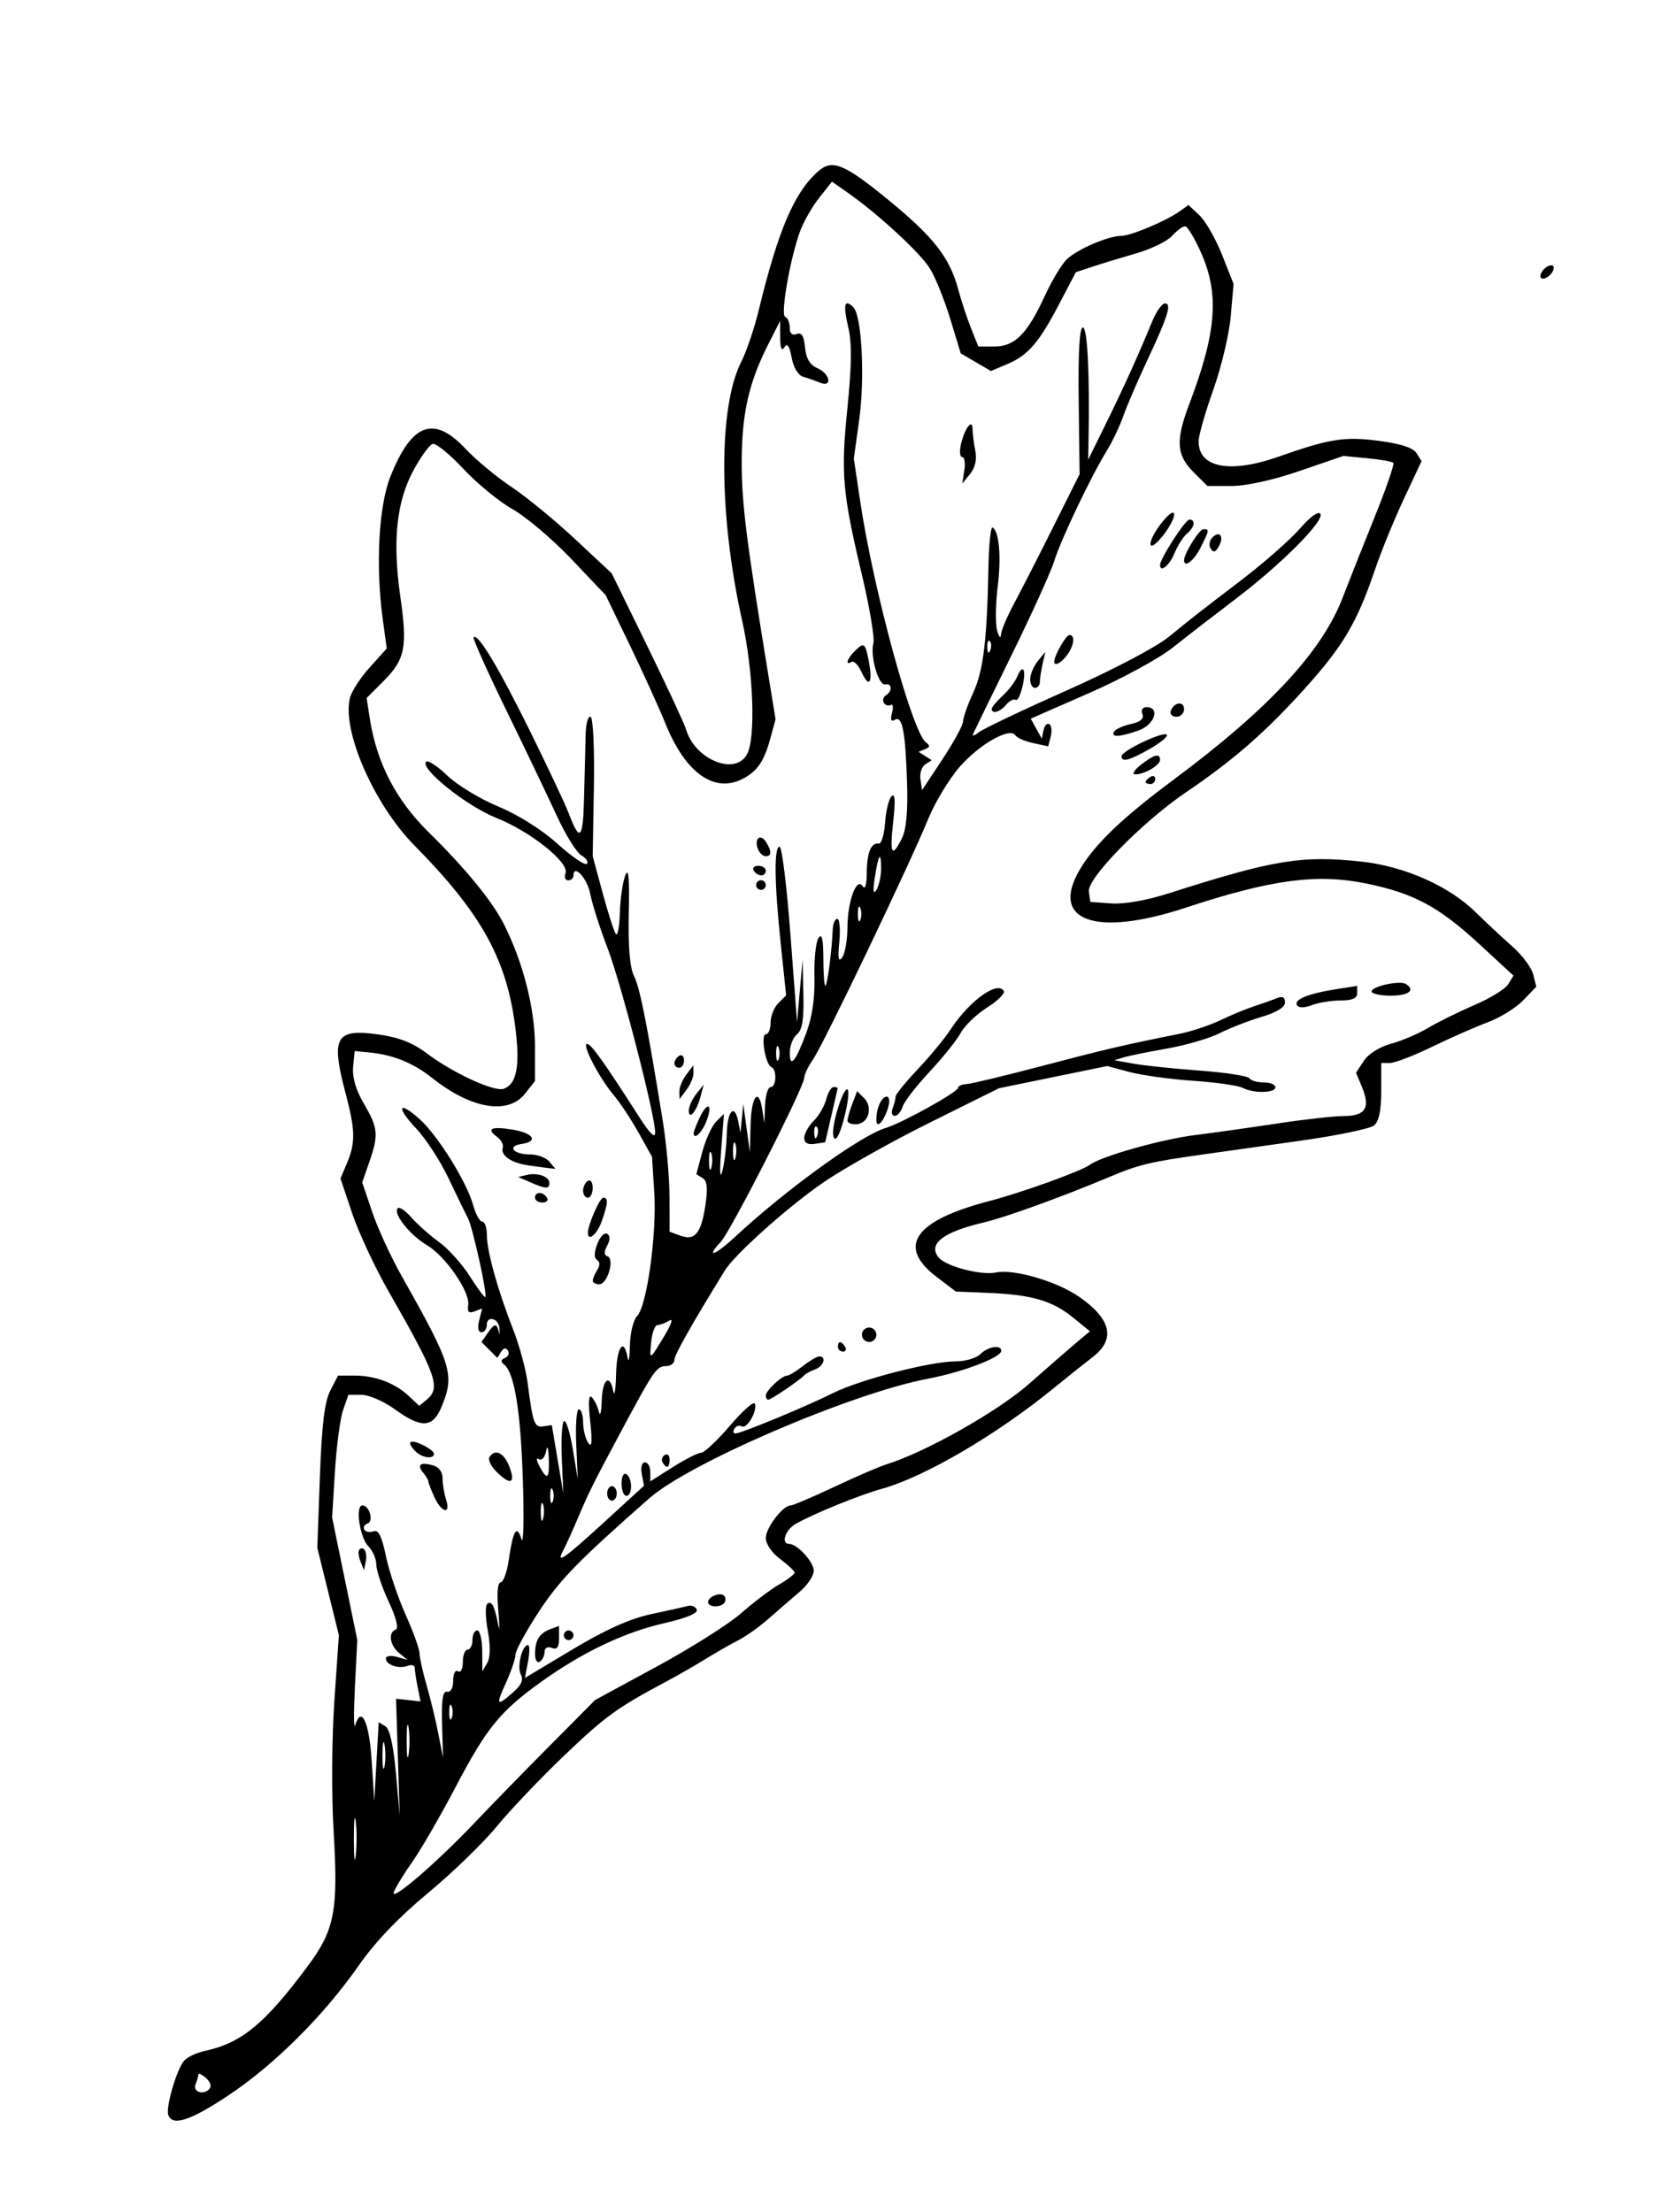 <?xml version="1.0" encoding="UTF-8" standalone="no"?>
<svg
   xmlns:dc="http://purl.org/dc/elements/1.1/"
   xmlns:cc="http://creativecommons.org/ns#"
   xmlns:rdf="http://www.w3.org/1999/02/22-rdf-syntax-ns#"
   xmlns:svg="http://www.w3.org/2000/svg"
   xmlns="http://www.w3.org/2000/svg"
   xmlns:sodipodi="http://sodipodi.sourceforge.net/DTD/sodipodi-0.dtd"
   xmlns:inkscape="http://www.inkscape.org/namespaces/inkscape"
   width="72.813mm"
   height="97.367mm"
   viewBox="0 0 72.813 97.367"
   version="1.1"
   id="svg2287"
   inkscape:version="1.0.1 (3bc2e813f5, 2020-09-07)"
   sodipodi:docname="Lutz - Oak Leaf - outlines.svg">
  <defs
     id="defs2281" />
  <sodipodi:namedview
     id="base"
     pagecolor="#ffffff"
     bordercolor="#666666"
     borderopacity="1.0"
     inkscape:pageopacity="0.0"
     inkscape:pageshadow="2"
     inkscape:zoom="1.979899"
     inkscape:cx="131.62508"
     inkscape:cy="169.44091"
     inkscape:document-units="mm"
     inkscape:current-layer="layer1"
     inkscape:document-rotation="0"
     showgrid="false"
     fit-margin-top="0"
     fit-margin-left="0"
     fit-margin-right="0"
     fit-margin-bottom="0"
     inkscape:window-width="1920"
     inkscape:window-height="1013"
     inkscape:window-x="-9"
     inkscape:window-y="-9"
     inkscape:window-maximized="1" />
  <g
     inkscape:label="Warstwa 1"
     inkscape:groupmode="layer"
     id="layer1"
     transform="translate(-71.008,-103.335)">
    <path
       style="fill:#000000;stroke-width:0.212"
       d="m 78.415,196.428 c -0.116,-0.332 0.363,-1.984 0.689,-2.377 0.134,-0.162 0.547,-0.359 0.917,-0.439 1.62,-0.35 2.639,-1.188 4.532,-3.73 1.185,-1.591 1.35,-2.446 1.143,-5.906 -0.097,-1.61 -0.083,-4.101 0.03,-5.753 l 0.2,-2.913 -0.475,-1.923 -0.475,-1.923 0.114,-3.127 c 0.084,-2.288 0.206,-3.305 0.457,-3.79 l 0.343,-0.663 h 0.722 c 0.909,0 1.779,0.325 2.383,0.892 l 0.47,0.44 0.324,-0.269 c 0.634,-0.526 0.446,-1.064 -1.674,-4.768 -0.6,-1.048 -1.321,-2.595 -1.604,-3.437 l -0.514,-1.532 0.291,-0.69 c 0.371,-0.88 0.361,-1.447 -0.056,-3.018 -0.669,-2.523 -0.465,-2.898 1.433,-2.634 0.89,0.124 1.506,0.363 2.117,0.823 1.178,0.887 3.002,1.724 3.412,1.566 0.547,-0.21 0.7,-0.954 0.521,-2.52 -0.357,-3.112 -1.467,-5.15 -4.459,-8.183 -1.784,-1.808 -3.205,-5.056 -2.843,-6.499 0.073,-0.29 0.467,-0.897 0.876,-1.35 l 0.744,-0.824 -0.177,-1.302 c -0.319,-2.347 -0.176,-4.984 0.341,-6.276 0.939,-2.346 1.905,-2.702 3.304,-1.215 0.466,0.496 1.378,1.253 2.026,1.683 0.648,0.43 1.905,1.461 2.794,2.291 l 1.616,1.509 1.57,3.21 c 0.863,1.766 1.63,3.415 1.704,3.665 0.394,1.33 2.169,2.049 2.684,1.087 0.389,-0.726 0.28,-3.658 -0.217,-5.881 -1.035,-4.624 -1.051,-9.406 -0.039,-11.39 0.228,-0.446 0.575,-1.471 0.771,-2.278 0.856,-3.518 1.558,-5.163 2.6,-6.095 0.635,-0.568 1.153,-0.356 3.158,1.29 1.946,1.598 2.647,2.498 3.019,3.879 0.138,0.514 0.395,1.293 0.571,1.732 l 0.319,0.797 h 0.71 c 0.894,0 1.442,-0.55 2.214,-2.223 0.322,-0.699 0.766,-1.433 0.986,-1.632 0.495,-0.448 1.818,-1.013 2.371,-1.013 0.434,0 1.994,-0.659 2.608,-1.101 l 0.361,-0.26 0.486,0.457 c 0.267,0.251 0.714,1.033 0.993,1.737 l 0.507,1.28 -0.126,1.431 c -0.069,0.787 -0.415,2.241 -0.768,3.23 -0.353,0.99 -0.643,2.007 -0.646,2.26 -0.011,1.167 1.371,1.438 3.508,0.687 2.267,-0.797 2.909,-0.898 4.425,-0.701 0.961,0.125 1.511,0.305 1.66,0.541 l 0.222,0.354 -0.777,1.657 c -0.427,0.911 -1.004,2.325 -1.281,3.141 -0.787,2.316 -1.395,3.342 -3.104,5.237 -1.71,1.896 -3.126,3.13 -5.219,4.549 -1.914,1.297 -4.347,3.785 -4.265,4.36 l 0.065,0.457 0.927,0.066 c 0.568,0.041 1.552,-0.133 2.54,-0.449 4.606,-1.472 5.835,-1.674 8.459,-1.393 1.893,0.203 3.858,1.071 5.031,2.224 0.46,0.452 1.189,1.132 1.62,1.511 0.431,0.379 0.845,0.933 0.919,1.231 l 0.136,0.541 -0.575,0.6 c -0.316,0.33 -1.018,0.765 -1.561,0.967 -0.543,0.202 -1.647,0.688 -2.455,1.08 -0.808,0.392 -1.641,0.713 -1.852,0.713 h -0.383 v 1.244 c 0,0.839 -0.102,1.329 -0.312,1.503 -0.172,0.143 -1.624,0.445 -3.228,0.671 -1.604,0.226 -3.535,0.499 -4.291,0.605 -2.371,0.333 -2.823,0.442 -4.128,0.99 -2.056,0.864 -4.593,1.784 -5.503,1.996 -1.826,0.425 -2.514,0.956 -2.017,1.556 0.321,0.387 1.868,0.791 2.509,0.656 0.794,-0.167 2.677,0.381 3.67,1.069 1.421,0.985 1.619,1.872 0.592,2.658 -0.354,0.271 -1.109,0.873 -1.679,1.339 -2.522,2.062 -5.682,3.917 -7.581,4.45 -1.018,0.286 -2.945,1.068 -3.803,1.545 -0.457,0.254 -0.669,0.884 -0.297,0.884 0.359,0 1.091,0.801 1.087,1.189 -0.002,0.219 -0.286,0.637 -0.63,0.928 -0.344,0.291 -0.953,0.818 -1.353,1.171 -0.4,0.353 -0.997,0.779 -1.328,0.948 -0.331,0.168 -0.982,0.541 -1.448,0.828 -0.466,0.287 -1.228,0.725 -1.693,0.973 -2.211,1.179 -2.702,1.534 -4.497,3.244 -1.057,1.007 -2.41,2.428 -3.007,3.156 -0.597,0.728 -1.962,2.049 -3.032,2.935 -1.273,1.053 -2.323,2.152 -3.034,3.173 -1.524,2.189 -3.7,4.363 -5.715,5.708 -1.696,1.133 -2.499,1.397 -2.68,0.882 z m 1.842,-1.193 c 0.064,-0.103 -0.026,-0.305 -0.199,-0.449 -0.173,-0.144 -0.315,-0.21 -0.315,-0.147 0,0.063 -0.058,0.265 -0.128,0.449 -0.138,0.359 0.432,0.489 0.643,0.147 z m 11.662,-11.687 c 0.695,-0.732 2.169,-2.243 3.275,-3.357 l 2.011,-2.026 2.724,-1.478 c 1.498,-0.813 3.165,-1.867 3.704,-2.341 0.539,-0.475 1.29,-1.043 1.668,-1.263 0.378,-0.22 0.688,-0.457 0.688,-0.526 0,-0.069 -0.286,-0.337 -0.635,-0.596 -0.364,-0.269 -0.635,-0.664 -0.635,-0.926 0,-0.452 0.754,-1.436 1.1,-1.436 0.099,0 0.963,-0.369 1.921,-0.819 0.958,-0.451 1.98,-0.892 2.271,-0.982 1.708,-0.524 4.914,-2.329 6.289,-3.542 0.826,-0.729 1.769,-1.549 2.095,-1.824 l 0.593,-0.499 -0.727,-0.593 c -0.913,-0.745 -1.822,-1.014 -3.696,-1.093 l -1.478,-0.062 -0.85,-0.647 c -1.767,-1.345 -0.979,-2.476 2.325,-3.337 1.42,-0.37 4.065,-1.324 4.423,-1.595 0.491,-0.371 3.135,-1.12 4.614,-1.306 0.85,-0.107 2.498,-0.339 3.663,-0.516 1.164,-0.177 2.477,-0.323 2.917,-0.325 0.944,-0.005 1.165,-0.363 0.786,-1.277 l -0.261,-0.63 0.342,-0.522 c 0.2,-0.305 0.696,-0.618 1.193,-0.751 0.468,-0.126 1.203,-0.439 1.633,-0.696 0.431,-0.257 1.351,-0.711 2.046,-1.01 0.695,-0.298 1.365,-0.712 1.489,-0.918 l 0.226,-0.376 -1.482,-1.369 c -1.8,-1.663 -2.895,-2.252 -4.979,-2.682 -2.189,-0.451 -4.193,-0.184 -7.973,1.063 -3.973,1.31 -5.993,0.58 -4.655,-1.681 0.668,-1.128 1.858,-2.266 4.167,-3.985 4.155,-3.092 6.497,-5.616 7.401,-7.976 0.257,-0.67 0.887,-2.259 1.401,-3.53 0.514,-1.271 0.888,-2.356 0.833,-2.412 -0.056,-0.056 -0.573,-0.146 -1.151,-0.202 l -1.05,-0.101 -1.923,0.661 c -1.161,0.399 -2.347,0.661 -2.993,0.661 h -1.07 l -0.619,-0.619 c -0.746,-0.746 -0.784,-1.385 -0.178,-2.983 1.2,-3.161 1.331,-4.831 0.523,-6.658 -0.285,-0.644 -0.603,-1.17 -0.708,-1.17 -0.105,0 -0.363,0.19 -0.573,0.423 -0.21,0.232 -0.916,0.577 -1.567,0.765 -0.652,0.188 -1.518,0.452 -1.926,0.587 l -0.741,0.245 -0.741,1.413 c -0.894,1.705 -1.365,2.247 -2.292,2.639 l -0.705,0.298 -0.665,-0.388 -0.665,-0.388 -0.463,-1.522 c -0.255,-0.837 -0.657,-1.834 -0.894,-2.214 -0.433,-0.696 -2.276,-2.397 -3.601,-3.325 l -0.711,-0.498 -0.559,0.705 c -0.307,0.388 -0.684,1.045 -0.838,1.46 -0.446,1.207 -0.882,3.709 -0.661,3.788 0.109,0.039 0.199,0.25 0.199,0.47 0,0.259 0.106,0.358 0.303,0.283 0.219,-0.084 0.322,0.08 0.37,0.589 0.047,0.489 0.213,0.769 0.544,0.914 0.569,0.25 0.672,0.87 0.106,0.636 -0.204,-0.084 -0.535,-0.2 -0.736,-0.258 -0.215,-0.062 -0.422,-0.409 -0.504,-0.844 -0.098,-0.52 -0.192,-0.654 -0.319,-0.453 -0.121,0.191 -0.182,0.045 -0.184,-0.438 l -0.003,-0.724 -0.528,1.041 c -0.855,1.684 -1.165,3.072 -1.163,5.201 0.001,1.805 0.203,3.417 1.161,9.281 l 0.329,2.011 -0.231,0.847 c -0.272,0.999 -0.563,1.429 -1.193,1.765 -1.261,0.672 -2.545,-0.237 -3.426,-2.424 -0.276,-0.685 -0.981,-2.236 -1.566,-3.447 l -1.064,-2.202 -1.503,-1.583 c -0.827,-0.871 -1.991,-1.859 -2.588,-2.196 -0.597,-0.337 -1.577,-1.141 -2.178,-1.786 -0.601,-0.645 -1.208,-1.137 -1.349,-1.092 -0.141,0.045 -0.519,0.565 -0.839,1.155 -0.75,1.382 -0.933,3.115 -0.584,5.549 0.323,2.251 0.217,2.78 -0.747,3.745 l -0.734,0.734 0.137,0.891 c 0.301,1.958 1.151,3.601 2.597,5.022 1.604,1.576 2.78,3.01 3.295,4.018 0.847,1.656 1.382,3.744 1.382,5.391 v 1.537 l -0.439,0.558 c -0.743,0.945 -2.37,0.673 -4.074,-0.682 -0.847,-0.673 -1.723,-1.029 -2.79,-1.133 l -0.635,-0.062 -0.067,0.698 c -0.044,0.462 0.117,1.012 0.476,1.625 0.625,1.067 0.652,1.369 0.23,2.579 l -0.307,0.881 0.441,1.304 c 0.242,0.717 0.827,1.988 1.299,2.823 2.212,3.914 2.342,4.34 1.749,5.759 -0.386,0.924 -0.883,0.948 -2.055,0.099 -0.482,-0.349 -1.139,-0.635 -1.459,-0.635 h -0.583 l -0.234,0.67 c -0.128,0.369 -0.29,1.583 -0.358,2.699 l -0.125,2.029 0.554,2.695 0.554,2.695 -0.104,2.068 c -0.057,1.137 -0.051,1.896 0.013,1.685 0.271,-0.886 0.615,-0.142 0.725,1.563 l 0.115,1.782 0.097,-1.739 0.097,-1.739 0.295,0.183 c 0.193,0.12 0.353,0.833 0.463,2.057 l 0.167,1.874 -0.081,-2.573 -0.081,-2.573 0.539,0.059 0.539,0.059 -0.127,-0.635 c -0.07,-0.349 -0.127,-0.728 -0.127,-0.843 0,-0.114 -0.143,-0.153 -0.318,-0.086 -0.386,0.148 -0.953,-0.045 -0.953,-0.325 0,-0.112 0.214,-0.144 0.476,-0.072 l 0.476,0.131 -0.37,-0.299 c -0.411,-0.332 -0.494,-0.917 -0.146,-1.033 0.136,-0.045 0.012,-0.532 -0.315,-1.235 -0.297,-0.638 -0.541,-1.367 -0.542,-1.621 -0.001,-0.254 -0.159,-0.618 -0.35,-0.809 -0.38,-0.38 -0.587,-1.799 -0.263,-1.799 0.311,0 0.509,0.704 0.224,0.799 -0.138,0.046 -0.2,0.167 -0.137,0.268 0.063,0.101 0.246,0.134 0.406,0.072 0.213,-0.082 0.361,0.217 0.543,1.093 0.138,0.663 0.527,1.822 0.865,2.575 0.338,0.754 0.615,1.519 0.615,1.702 0,0.183 0.14,0.817 0.311,1.409 0.171,0.592 0.404,1.553 0.517,2.135 l 0.205,1.058 -0.041,-1.482 c -0.03,-1.089 0.029,-1.468 0.224,-1.429 0.157,0.031 0.265,-0.168 0.265,-0.489 0,-0.307 0.092,-0.485 0.212,-0.411 0.12,0.074 0.212,-0.104 0.212,-0.411 0,-0.298 0.095,-0.542 0.212,-0.542 0.116,0 0.212,-0.191 0.212,-0.423 0,-0.233 0.095,-0.423 0.212,-0.423 0.116,0 0.215,0.405 0.218,0.9 l 0.006,0.9 0.215,-0.369 c 0.14,-0.24 0.147,-0.742 0.022,-1.434 -0.11,-0.606 -0.114,-1.114 -0.008,-1.179 0.196,-0.121 0.308,0.109 0.476,0.971 0.056,0.291 0.054,-0.018 -0.005,-0.688 -0.066,-0.75 -0.025,-1.217 0.106,-1.217 0.118,0 0.28,-0.452 0.36,-1.005 0.187,-1.292 0.35,-1.556 0.555,-0.897 0.09,0.29 0.118,-0.892 0.061,-2.625 -0.099,-3.05 -0.371,-4.702 -0.832,-5.066 -0.151,-0.119 -0.137,-0.209 0.044,-0.283 0.146,-0.059 0.206,-0.205 0.132,-0.324 -0.086,-0.139 -0.193,-0.12 -0.3,0.052 l -0.166,0.269 -0.35,-0.35 -0.35,-0.35 0.311,-0.445 c 0.224,-0.32 0.338,-0.365 0.404,-0.161 l 0.093,0.284 -0.02,-0.3 c -0.028,-0.419 -0.55,-0.552 -0.55,-0.141 0,0.184 -0.106,0.335 -0.235,0.335 -0.144,0 -0.184,-0.202 -0.103,-0.524 l 0.131,-0.524 -0.338,0.13 c -0.246,0.095 -0.322,0.021 -0.276,-0.27 0.091,-0.583 -0.993,-2.16 -1.819,-2.647 -0.75,-0.443 -1.507,-1.402 -1.283,-1.626 0.073,-0.073 0.342,0.11 0.599,0.406 0.257,0.296 0.803,0.781 1.215,1.079 0.411,0.297 1.024,0.979 1.362,1.514 0.338,0.535 0.643,0.944 0.678,0.91 0.102,-0.102 -0.558,-3.094 -0.77,-3.485 -0.107,-0.198 -0.487,-0.978 -0.845,-1.735 -0.358,-0.757 -0.994,-1.738 -1.412,-2.181 -0.909,-0.962 -0.816,-1.277 0.129,-0.436 0.799,0.712 2.08,2.765 2.362,3.786 0.112,0.405 0.294,0.736 0.405,0.736 0.111,0 0.202,0.268 0.202,0.597 0,0.706 0.472,2.399 1.162,4.166 0.273,0.699 0.557,1.746 0.631,2.328 0.229,1.79 0.297,1.977 0.694,1.917 l 0.371,-0.056 0.253,1.504 0.253,1.504 -0.067,-1.539 c -0.037,-0.847 0.008,-1.585 0.098,-1.641 0.091,-0.056 0.264,0.494 0.385,1.222 l 0.219,1.324 -0.067,-1.535 c -0.037,-0.844 0.016,-1.535 0.117,-1.535 0.101,0 0.185,0.262 0.187,0.582 0.002,0.32 0.104,0.725 0.226,0.9 0.161,0.229 0.184,-0.036 0.085,-0.953 -0.091,-0.837 -0.067,-1.198 0.071,-1.058 0.115,0.116 0.255,0.402 0.311,0.635 0.056,0.233 0.113,0.018 0.126,-0.476 0.026,-0.952 0.356,-1.226 0.51,-0.423 0.05,0.262 0.105,-0.071 0.121,-0.741 0.028,-1.202 0.345,-1.665 0.506,-0.741 0.046,0.262 0.092,0.025 0.103,-0.527 0.011,-0.554 0.153,-1.136 0.318,-1.3 0.43,-0.43 0.872,-3.623 0.755,-5.449 l -0.1,-1.565 -0.589,-1.055 c -0.324,-0.58 -0.82,-1.33 -1.103,-1.666 -0.643,-0.764 -1.412,-2.248 -1.165,-2.248 0.175,0 0.759,0.82 2.311,3.246 0.455,0.71 0.687,0.934 0.686,0.661 -0.004,-0.782 -1.495,-6.553 -2.104,-8.14 -0.335,-0.873 -0.674,-1.938 -0.754,-2.367 -0.127,-0.683 -0.739,-1.346 -0.739,-0.802 0,0.113 -0.105,0.205 -0.234,0.205 -0.129,0 -0.181,-0.139 -0.116,-0.308 0.18,-0.469 -1.528,-1.836 -3.053,-2.443 -1.31,-0.522 -3.378,-2.179 -3.085,-2.472 0.08,-0.081 0.502,0.196 0.936,0.613 0.434,0.418 1.444,1.031 2.245,1.362 0.87,0.36 1.915,1.018 2.6,1.636 0.63,0.568 1.213,0.966 1.295,0.884 0.082,-0.082 -0.022,-0.246 -0.233,-0.364 -0.21,-0.118 -0.696,-0.896 -1.08,-1.73 -0.384,-0.834 -1.386,-2.929 -2.228,-4.654 -0.842,-1.726 -1.491,-3.177 -1.443,-3.225 0.187,-0.187 1.085,1.303 2.461,4.088 0.791,1.601 1.565,3.244 1.721,3.651 0.504,1.323 0.637,1.177 0.682,-0.751 0.024,-1.042 0.055,-2.275 0.069,-2.741 0.014,-0.466 0.113,-0.799 0.22,-0.741 0.109,0.059 0.172,1.433 0.142,3.119 l -0.053,3.013 0.445,1.643 c 0.245,0.904 0.507,1.71 0.582,1.791 0.075,0.081 0.152,-0.348 0.17,-0.953 0.018,-0.605 0.124,-1.338 0.236,-1.629 0.148,-0.383 0.191,0.077 0.157,1.669 -0.032,1.478 0.044,2.381 0.231,2.756 0.26,0.522 0.552,1.992 1.264,6.37 0.161,0.99 0.295,2.493 0.297,3.341 l 0.005,1.541 0.47,0.174 c 0.642,0.237 0.919,-0.097 1.104,-1.335 0.113,-0.753 0.08,-1.074 -0.122,-1.199 l -0.276,-0.171 0.263,-0.983 c 0.145,-0.541 0.418,-1.139 0.608,-1.329 l 0.345,-0.345 -0.122,1.582 c -0.073,0.954 -0.054,1.33 0.049,0.947 0.094,-0.349 0.182,-1.087 0.196,-1.64 0.026,-1.037 0.348,-1.371 0.511,-0.529 l 0.092,0.476 0.062,-0.635 0.062,-0.635 0.145,1.058 0.145,1.058 0.033,-1.217 c 0.034,-1.258 0.361,-1.66 0.517,-0.635 l 0.088,0.582 0.032,-0.794 c 0.017,-0.437 0.127,-0.794 0.243,-0.794 0.256,0 0.286,-0.782 0.034,-0.882 -0.263,-0.104 -0.485,-1.446 -0.24,-1.446 0.114,0 0.206,-0.231 0.206,-0.514 0,-0.283 0.154,-0.668 0.342,-0.856 l 0.342,-0.342 -0.237,-2.266 c -0.284,-2.718 -0.302,-4.277 -0.05,-4.277 0.102,0 0.316,1.738 0.476,3.863 l 0.291,3.863 0.122,-1.376 0.122,-1.376 0.036,1.509 c 0.027,1.117 -0.046,1.577 -0.281,1.772 -0.175,0.145 -0.318,0.509 -0.318,0.809 0,0.716 0.259,0.4 0.738,-0.901 0.25,-0.677 0.372,-1.534 0.348,-2.434 -0.02,-0.764 0.059,-1.532 0.176,-1.707 0.154,-0.23 0.213,0.026 0.216,0.935 0.002,0.689 0.044,1.212 0.094,1.162 0.092,-0.092 0.287,-1.611 0.317,-2.467 0.009,-0.262 0.1,-0.476 0.202,-0.476 0.102,0 0.143,0.452 0.09,1.005 -0.071,0.747 -0.038,0.924 0.129,0.688 0.123,-0.175 0.226,-0.765 0.228,-1.313 0.004,-1.159 0.403,-2.238 0.672,-1.815 0.105,0.165 0.174,-0.06 0.178,-0.576 0.007,-0.908 0.189,-1.355 0.529,-1.303 0.116,0.018 0.241,-0.396 0.278,-0.92 0.036,-0.524 0.165,-1.048 0.286,-1.164 0.152,-0.146 0.174,0.199 0.072,1.111 -0.162,1.443 -0.061,1.637 0.383,0.741 0.196,-0.396 0.268,-1.191 0.225,-2.487 -0.075,-2.249 -0.21,-2.932 -0.542,-2.727 -0.16,0.099 -0.2,-0.002 -0.119,-0.309 0.066,-0.251 0.04,-0.407 -0.058,-0.347 -0.098,0.06 -0.233,0.019 -0.301,-0.091 -0.068,-0.11 -0.027,-0.26 0.091,-0.333 0.293,-0.181 0.273,-0.544 -0.027,-0.478 -0.298,0.065 -0.676,-1.24 -0.525,-1.815 0.06,-0.231 -0.165,-1.579 -0.501,-2.994 -0.867,-3.649 -0.937,-4.456 -0.642,-7.367 0.189,-1.864 0.2,-2.851 0.04,-3.533 -0.239,-1.019 -0.173,-1.287 0.22,-0.894 0.376,0.376 0.515,3.117 0.254,4.99 l -0.232,1.667 0.277,1.865 c 0.583,3.919 2.298,10.205 2.902,10.637 0.186,0.132 0.175,0.207 -0.04,0.293 l -0.289,0.115 0.289,0.186 0.289,0.186 -0.283,0.183 c -0.156,0.1 -0.251,0.397 -0.212,0.658 l 0.071,0.475 0.9,-1.362 c 0.495,-0.749 0.902,-1.498 0.904,-1.663 0.003,-0.166 0.202,-0.73 0.444,-1.254 0.45,-0.975 0.612,-2.308 0.674,-5.538 0.019,-1.009 0.101,-1.793 0.181,-1.744 0.295,0.182 0.389,1.285 0.224,2.628 -0.093,0.758 -0.103,1.615 -0.023,1.905 0.081,0.29 0.156,0.374 0.168,0.188 0.012,-0.186 0.272,-0.806 0.579,-1.376 0.307,-0.57 1.081,-2.085 1.721,-3.365 l 1.163,-2.328 -0.04,-3.228 c -0.026,-2.152 0.035,-3.228 0.184,-3.228 0.201,0 0.304,2.06 0.249,4.974 l -0.016,0.847 0.789,-1.604 c 0.789,-1.603 1.414,-2.985 2.029,-4.481 0.179,-0.437 0.433,-0.794 0.563,-0.794 0.309,0 0.134,0.559 -0.796,2.54 -0.41,0.873 -0.876,1.958 -1.036,2.411 -0.16,0.453 -0.487,1.141 -0.727,1.529 -0.688,1.114 -2.024,3.914 -2.31,4.844 -0.143,0.466 -0.985,2.323 -1.871,4.128 -0.886,1.804 -1.653,3.376 -1.705,3.493 -0.052,0.116 0.053,0.09 0.234,-0.059 0.181,-0.149 1.917,-0.976 3.859,-1.839 2.037,-0.904 3.95,-1.908 4.521,-2.372 1.242,-1.008 1.077,-0.879 3.213,-2.513 0.99,-0.757 2.141,-1.77 2.559,-2.252 0.448,-0.517 0.818,-0.783 0.9,-0.65 0.19,0.307 -1.719,2.222 -3.751,3.763 -0.917,0.696 -2.155,1.654 -2.752,2.129 -0.597,0.475 -2.246,1.373 -3.666,1.994 l -2.581,1.13 0.243,0.44 0.243,0.44 0.078,-0.373 c 0.043,-0.205 0.157,-0.324 0.254,-0.264 0.097,0.06 0.125,0.304 0.062,0.543 l -0.113,0.434 -0.66,-0.143 c -0.363,-0.079 -0.718,-0.234 -0.788,-0.344 -0.233,-0.366 -1.562,0.383 -2.431,1.37 -0.466,0.529 -1.095,1.566 -1.398,2.304 -0.843,2.056 -4.623,9.948 -5.068,10.582 -0.217,0.309 -0.394,0.68 -0.394,0.824 0,0.398 -3.225,6.734 -3.673,7.216 -0.697,0.749 -0.257,0.604 0.609,-0.201 2.265,-2.105 5.554,-4.484 6.653,-4.811 0.709,-0.211 3.184,-1.584 3.184,-1.766 0,-0.081 0.167,-0.155 0.37,-0.165 0.204,-0.01 1.704,-0.37 3.334,-0.8 2.769,-0.73 3.606,-0.926 6.032,-1.41 0.524,-0.104 1.333,-0.373 1.799,-0.596 0.466,-0.223 1.132,-0.5 1.482,-0.614 0.349,-0.114 0.802,-0.275 1.005,-0.358 0.259,-0.105 0.37,-0.05 0.37,0.182 0,0.214 -0.365,0.44 -1.025,0.636 -0.564,0.167 -1.397,0.491 -1.852,0.72 -0.455,0.229 -1.494,0.532 -2.309,0.675 -0.815,0.143 -1.672,0.317 -1.905,0.387 l -0.423,0.128 0.847,0.152 c 0.466,0.084 1.777,0.221 2.915,0.305 1.138,0.084 2.12,0.235 2.182,0.336 0.063,0.101 0.346,0.184 0.63,0.184 0.284,0 0.517,0.095 0.517,0.212 0,0.261 -0.958,0.278 -1.443,0.026 -0.196,-0.102 -1.176,-0.242 -2.179,-0.31 -1.002,-0.069 -2.263,-0.243 -2.802,-0.387 l -0.98,-0.262 -2.384,0.489 -2.384,0.489 -3.069,1.525 c -1.688,0.839 -3.791,2.022 -4.674,2.63 -1.548,1.066 -3.885,3.157 -4.322,3.867 -1.504,2.445 -2.223,3.72 -2.223,3.941 0,0.148 -0.17,0.269 -0.378,0.269 -0.397,0 -0.532,0.195 -1.902,2.752 -1.298,2.422 -1.474,2.774 -1.958,3.916 -0.247,0.582 -0.538,1.225 -0.647,1.429 -0.349,0.651 0.008,0.407 1.799,-1.232 l 1.751,-1.603 -0.098,-0.514 c -0.057,-0.296 0.002,-0.514 0.138,-0.514 0.13,0 0.236,0.188 0.236,0.419 v 0.419 l 0.994,-0.63 c 0.547,-0.347 1.107,-0.63 1.244,-0.63 0.138,0 0.71,-0.538 1.271,-1.195 0.561,-0.657 1.055,-1.091 1.098,-0.964 0.11,0.33 -0.359,1.135 -0.582,0.997 -0.103,-0.063 -0.246,-0.018 -0.319,0.1 -0.073,0.118 -0.056,0.215 0.038,0.214 0.252,-0.001 3.129,-1.191 4.294,-1.776 1.179,-0.592 4.292,-1.398 5.402,-1.398 0.424,0 0.914,-0.143 1.089,-0.318 0.338,-0.338 0.922,-0.431 0.922,-0.147 0,0.292 -1.698,0.938 -3.241,1.231 -3.349,0.638 -10.474,3.696 -12.249,5.257 -3.124,2.748 -3.938,3.582 -4.852,4.972 -0.57,0.868 -1.039,1.725 -1.042,1.905 -0.003,0.18 -0.188,0.732 -0.413,1.227 -0.465,1.024 -0.428,1.08 0.301,0.446 0.371,-0.323 0.471,-0.552 0.344,-0.794 -0.177,-0.338 0.058,-1.292 0.318,-1.292 0.075,0 0.075,0.325 6.35e-4,0.723 l -0.136,0.723 2.102,-1.259 c 1.442,-0.864 2.523,-1.349 3.446,-1.546 0.739,-0.158 1.475,-0.322 1.635,-0.364 0.16,-0.042 0.332,0.034 0.382,0.168 0.057,0.154 -0.474,0.373 -1.422,0.589 -1.75,0.398 -3.584,1.268 -5.389,2.557 -1.835,1.31 -2.435,2.044 -3.804,4.652 -0.672,1.281 -1.525,2.757 -1.896,3.281 -0.371,0.524 -0.741,1.129 -0.823,1.346 -0.186,0.491 1.863,-1.268 3.565,-3.06 z m 2.643,-7.427 c 0.004,-0.596 0.197,-0.9 0.685,-1.08 l 0.37,-0.137 v 0.545 c 0,0.398 -0.086,0.512 -0.318,0.423 -0.19,-0.073 -0.318,-0.002 -0.318,0.177 0,0.164 -0.095,0.357 -0.212,0.429 -0.118,0.073 -0.21,-0.085 -0.208,-0.358 z m 1.267,-0.806 c 0,-0.116 0.095,-0.212 0.212,-0.212 0.116,0 0.212,0.095 0.212,0.212 0,0.116 -0.095,0.212 -0.212,0.212 -0.116,0 -0.212,-0.095 -0.212,-0.212 z m 6.35,-1.459 c 0,-0.26 0.596,-0.468 0.728,-0.255 0.059,0.095 0.046,0.234 -0.029,0.308 -0.202,0.202 -0.7,0.164 -0.7,-0.054 z m -15.304,-1.799 c -0.087,-0.22 -0.108,-0.451 -0.047,-0.512 0.193,-0.193 0.363,0.123 0.282,0.525 l -0.078,0.387 z m 3.254,-2.827 c -0.146,-0.32 -0.265,-0.63 -0.264,-0.688 8.68e-4,-0.058 -0.099,-0.227 -0.222,-0.376 -0.295,-0.355 -0.143,-0.482 0.404,-0.338 0.278,0.073 0.443,0.287 0.443,0.574 -2.11e-4,0.252 0.069,0.672 0.154,0.934 0.221,0.68 -0.197,0.594 -0.516,-0.106 z m 7.606,-0.159 c 0,-0.175 0.095,-0.318 0.212,-0.318 0.116,0 0.212,0.143 0.212,0.318 0,0.175 -0.095,0.318 -0.212,0.318 -0.116,0 -0.212,-0.143 -0.212,-0.318 z m 0.635,-0.436 c 0,-0.307 0.092,-0.485 0.212,-0.411 0.275,0.17 0.275,0.953 0,0.953 -0.116,0 -0.212,-0.244 -0.212,-0.542 z m -5.511,-0.524 c -0.237,-0.237 -0.374,-0.523 -0.305,-0.635 0.243,-0.394 0.646,-0.198 0.883,0.431 0.278,0.736 0.039,0.821 -0.578,0.204 z m 7.319,-0.401 c -0.067,-0.108 -0.025,-0.257 0.093,-0.33 0.118,-0.073 0.215,0.015 0.215,0.197 0,0.372 -0.127,0.427 -0.308,0.133 z m -10.868,-0.48 c -0.42,-0.42 -0.288,-0.568 0.274,-0.308 0.29,0.135 0.528,0.316 0.529,0.403 0.003,0.248 -0.521,0.186 -0.803,-0.095 z m 15.409,-2.465 c 0,-0.215 0.707,-0.879 0.936,-0.879 0.089,0 0.404,-0.191 0.7,-0.423 0.296,-0.233 0.621,-0.423 0.721,-0.423 0.332,0 0.19,0.434 -0.187,0.573 -0.204,0.075 -0.418,0.191 -0.476,0.258 -0.178,0.204 -1.457,1.074 -1.579,1.074 -0.063,0 -0.114,-0.081 -0.114,-0.179 z m 3.175,-2.149 c 0,-0.271 0.15,-0.271 0.318,0 0.072,0.116 0.03,0.212 -0.093,0.212 -0.123,0 -0.224,-0.095 -0.224,-0.212 z m 1.058,-0.529 c 0,-0.175 0.143,-0.318 0.318,-0.318 0.175,0 0.318,0.143 0.318,0.318 0,0.175 -0.143,0.318 -0.318,0.318 -0.175,0 -0.318,-0.143 -0.318,-0.318 z m -11.85,-2.381 c 0.002,-0.087 0.092,-0.299 0.2,-0.471 0.124,-0.196 0.12,-0.36 -0.011,-0.441 -0.136,-0.084 -0.133,-0.329 0.011,-0.706 0.121,-0.317 0.315,-0.518 0.432,-0.446 0.141,0.087 0.142,0.263 0.002,0.525 -0.143,0.268 -0.139,0.417 0.015,0.469 0.326,0.109 8.4e-5,1.229 -0.358,1.229 -0.162,0 -0.293,-0.071 -0.291,-0.159 z m -0.215,-2.102 c 0,-0.35 0.525,-1.55 0.678,-1.55 0.228,0 0.213,0.234 -0.063,1.027 -0.202,0.581 -0.614,0.931 -0.614,0.523 z m -2.328,-1.55 c 0,-0.274 0.36,-0.274 0.529,0 0.072,0.116 -0.018,0.212 -0.199,0.212 -0.181,0 -0.33,-0.095 -0.33,-0.212 z m 2.117,-0.305 c 0,-0.168 0.095,-0.364 0.212,-0.436 0.116,-0.072 0.212,0.065 0.212,0.305 0,0.24 -0.095,0.436 -0.212,0.436 -0.116,0 -0.212,-0.137 -0.212,-0.305 z m -2.328,-0.376 -0.529,-0.23 0.383,-0.091 c 0.479,-0.114 0.993,0.073 0.993,0.361 0,0.267 -0.162,0.259 -0.847,-0.039 z m -0.106,-0.746 c -0.738,-0.108 -1.212,-0.442 -1.1,-0.775 0.043,-0.128 -0.073,-0.344 -0.257,-0.48 -0.487,-0.359 -0.241,-0.468 0.7,-0.312 0.91,0.151 1.14,0.521 0.389,0.628 -0.661,0.094 -0.374,0.461 0.36,0.461 0.328,0 0.715,0.143 0.86,0.318 l 0.264,0.318 -0.291,-0.032 c -0.16,-0.017 -0.576,-0.073 -0.925,-0.125 z M 106.412,153.421 c 0,-0.183 0.188,-0.52 0.418,-0.75 0.23,-0.23 0.478,-0.658 0.552,-0.953 0.074,-0.294 0.219,-0.535 0.323,-0.535 0.104,0 0.185,0.024 0.18,0.053 -0.005,0.029 -0.131,0.577 -0.28,1.217 l -0.271,1.164 -0.461,0.068 c -0.307,0.045 -0.461,-0.044 -0.461,-0.265 z m 0.551,-0.487 c -0.07,-0.07 -0.12,0.055 -0.111,0.278 0.01,0.247 0.06,0.297 0.128,0.128 0.061,-0.153 0.054,-0.335 -0.017,-0.406 z m 0.719,0.267 c 0,-0.6 0.47,-2.014 0.635,-1.912 0.164,0.102 -0.242,1.9 -0.484,2.141 -0.083,0.083 -0.151,-0.02 -0.151,-0.23 z m -6.138,0.003 c 0,-0.053 0.111,-0.338 0.246,-0.635 0.344,-0.756 0.616,-0.676 0.325,0.096 -0.2,0.529 -0.57,0.88 -0.57,0.539 z m 6.773,-0.539 c 0,-0.102 0.095,-0.436 0.212,-0.742 l 0.212,-0.558 0.305,0.305 c 0.399,0.399 0.203,1.11 -0.318,1.149 -0.226,0.017 -0.41,-0.052 -0.41,-0.154 z m 1.27,-0.047 c 0,-0.508 0.229,-1.012 0.46,-1.012 0.112,0 0.139,0.213 0.059,0.476 -0.193,0.638 -0.52,0.975 -0.52,0.536 z m -8.255,-0.4 c 0,-0.176 0.148,-0.504 0.328,-0.73 l 0.328,-0.411 -0.141,0.529 c -0.173,0.653 -0.516,1.059 -0.516,0.612 z m 8.973,-0.1 c 0.071,-0.184 0.128,-0.414 0.128,-0.511 0,-0.097 0.437,-0.637 0.97,-1.2 0.534,-0.563 1.189,-1.357 1.456,-1.764 0.822,-1.254 2.056,-2.146 2.337,-1.692 0.066,0.107 -0.261,0.436 -0.728,0.73 -0.467,0.295 -0.991,0.798 -1.166,1.119 -0.174,0.321 -0.793,1.092 -1.374,1.714 -0.581,0.622 -1.114,1.312 -1.185,1.535 -0.07,0.222 -0.227,0.404 -0.348,0.404 -0.121,0 -0.162,-0.151 -0.092,-0.335 z m -9.39,-0.736 c -0.004,-0.181 0.133,-0.515 0.304,-0.741 l 0.311,-0.411 0.007,0.33 c 0.004,0.181 -0.133,0.515 -0.304,0.741 l -0.311,0.411 z m -0.218,-1.245 c 0,-0.11 0.095,-0.258 0.212,-0.33 0.116,-0.072 0.212,0.018 0.212,0.199 0,0.181 -0.095,0.33 -0.212,0.33 -0.116,0 -0.212,-0.09 -0.212,-0.199 z m 27.406,-2.561 c -0.151,-0.244 0.521,-0.514 1.752,-0.704 l 0.9,-0.139 v 0.32 c 0,0.223 -0.219,0.32 -0.727,0.32 -0.4,0 -0.968,0.092 -1.263,0.204 -0.343,0.13 -0.581,0.13 -0.662,-4.2e-4 z m 3.286,-0.6 c 0,-0.224 1.236,-0.496 1.503,-0.331 0.441,0.273 0.132,0.516 -0.657,0.516 -0.466,0 -0.847,-0.083 -0.847,-0.185 z m -27.093,-4.683 c 0,-0.116 0.095,-0.212 0.212,-0.212 0.116,0 0.212,0.095 0.212,0.212 0,0.116 -0.095,0.212 -0.212,0.212 -0.116,0 -0.212,-0.095 -0.212,-0.212 z m -0.106,-0.635 c -0.072,-0.116 0.018,-0.212 0.199,-0.212 0.181,0 0.33,0.095 0.33,0.212 0,0.274 -0.36,0.274 -0.529,0 z m 0.179,-0.962 c -0.171,-0.447 0.115,-0.688 0.359,-0.302 0.259,0.41 0.254,0.629 -0.015,0.629 -0.12,0 -0.275,-0.147 -0.344,-0.327 z m 17.072,-2.942 c 0,-0.051 0.095,-0.152 0.212,-0.224 0.116,-0.072 0.212,-0.03 0.212,0.093 0,0.123 -0.095,0.224 -0.212,0.224 -0.116,0 -0.212,-0.042 -0.212,-0.093 z m -0.212,-0.753 c 0.587,-0.459 0.847,-0.526 0.847,-0.219 0,0.24 -0.696,0.645 -1.097,0.638 -0.153,-0.003 -0.04,-0.191 0.251,-0.419 z m -0.847,-0.381 c 0,-0.234 1.831,-1.104 1.989,-0.946 0.07,0.07 -0.263,0.35 -0.741,0.622 -0.913,0.518 -1.249,0.606 -1.249,0.324 z m -0.328,-1.084 c 0.066,-0.107 0.4,-0.257 0.741,-0.332 0.422,-0.093 0.583,-0.233 0.504,-0.44 -0.067,-0.174 0.009,-0.303 0.179,-0.303 0.614,0 0.363,0.77 -0.334,1.022 -0.825,0.298 -1.255,0.319 -1.09,0.053 z m 2.493,-0.903 c 0.131,-0.392 0.586,-0.458 0.586,-0.084 0,0.184 -0.151,0.335 -0.335,0.335 -0.184,0 -0.297,-0.113 -0.251,-0.251 z m -7.88,-0.095 c 0,-0.074 0.22,-0.338 0.488,-0.587 0.268,-0.249 0.556,-0.63 0.64,-0.848 0.084,-0.218 0.198,-0.35 0.254,-0.294 0.165,0.165 -0.148,1.443 -0.326,1.333 -0.089,-0.055 -0.28,0.042 -0.423,0.215 -0.266,0.32 -0.633,0.425 -0.633,0.181 z m 1.693,-1.307 c 0,-0.211 0.15,-0.568 0.333,-0.794 l 0.333,-0.411 -0.119,0.529 c -0.065,0.291 -0.12,0.648 -0.122,0.794 -0.002,0.146 -0.098,0.265 -0.215,0.265 -0.116,0 -0.212,-0.172 -0.212,-0.383 z m -7.431,-0.324 c -0.138,-0.302 -0.332,-0.5 -0.431,-0.438 -0.29,0.179 -0.208,-0.128 0.122,-0.458 0.43,-0.43 0.48,-0.393 0.64,0.46 0.177,0.943 0.004,1.171 -0.331,0.436 z m 8.49,-0.447 c 0,-0.27 0.515,-1.174 0.669,-1.174 0.265,0 0.203,0.479 -0.117,0.9 -0.263,0.347 -0.552,0.491 -0.552,0.275 z m 4.657,-4.259 c 0,-0.274 1.113,-1.996 1.29,-1.996 0.287,0 0.231,0.339 -0.103,0.616 -0.162,0.135 -0.412,0.527 -0.555,0.873 -0.224,0.542 -0.632,0.869 -0.632,0.507 z m 1.058,-0.207 c 0,-0.295 0.668,-1.365 0.852,-1.365 0.269,0 0.265,0.029 -0.127,0.814 -0.287,0.575 -0.725,0.908 -0.725,0.551 z m 1.17,-0.51 c -0.087,-0.141 -0.055,-0.362 0.073,-0.489 0.325,-0.325 0.531,-0.049 0.288,0.386 -0.148,0.265 -0.244,0.292 -0.361,0.103 z m -2.649,-0.22 c 0,-0.175 0.234,-0.603 0.521,-0.953 0.322,-0.392 0.52,-0.514 0.52,-0.318 0,0.175 -0.234,0.603 -0.52,0.953 -0.322,0.392 -0.521,0.514 -0.521,0.318 z m -8.194,-3.228 c 0.05,-0.32 0.007,-0.582 -0.096,-0.582 -0.102,0 -0.125,-0.262 -0.049,-0.582 0.164,-0.695 0.506,-1.135 0.506,-0.651 0,0.183 0.053,0.607 0.119,0.942 0.077,0.396 -0.001,0.756 -0.226,1.032 l -0.345,0.423 z m -26.792,59.474 c -0.047,-0.376 -0.084,-0.017 -0.083,0.798 9.31e-4,0.815 0.039,1.122 0.085,0.683 0.046,-0.439 0.045,-1.106 -0.002,-1.482 z m 1.267,-3.382 c -0.05,-0.262 -0.092,-0.048 -0.092,0.476 0,0.524 0.041,0.738 0.092,0.476 0.05,-0.262 0.05,-0.691 0,-0.953 z m 1.061,-0.741 c -0.049,-0.32 -0.088,-0.058 -0.088,0.582 0,0.64 0.04,0.902 0.088,0.582 0.049,-0.32 0.049,-0.844 0,-1.164 z m 1.894,-0.953 c -0.059,-0.146 -0.107,-0.026 -0.107,0.265 0,0.291 0.048,0.41 0.107,0.265 0.059,-0.146 0.059,-0.384 0,-0.529 z m 4.02,-8.894 c -0.058,-0.143 -0.102,0.025 -0.098,0.374 0.004,0.349 0.052,0.467 0.105,0.261 0.054,-0.206 0.05,-0.492 -0.008,-0.635 z m 0.425,-0.631 c -0.059,-0.146 -0.107,-0.026 -0.107,0.265 0,0.291 0.048,0.41 0.107,0.265 0.059,-0.146 0.059,-0.384 0,-0.529 z m -0.169,-1.376 c -0.018,-0.498 -0.063,-0.615 -0.121,-0.314 -0.051,0.264 -0.19,0.419 -0.31,0.345 -0.132,-0.082 -0.123,0.042 0.023,0.314 0.343,0.642 0.441,0.559 0.408,-0.345 z M 100.278,162.1 c 0.292,-0.485 0.374,-0.751 0.196,-0.638 -0.168,0.106 -0.4,0.194 -0.517,0.196 -0.116,0.002 -0.243,0.336 -0.282,0.744 -0.079,0.835 -0.082,0.836 0.603,-0.302 z m 2.04,-8.01 c -0.058,-0.143 -0.102,0.025 -0.098,0.374 0.004,0.349 0.052,0.467 0.105,0.261 0.054,-0.206 0.05,-0.492 -0.008,-0.635 z m 1.058,-0.423 c -0.058,-0.143 -0.102,0.025 -0.098,0.374 0.004,0.349 0.052,0.467 0.105,0.261 0.054,-0.206 0.05,-0.492 -0.008,-0.635 z m 1.906,-4.229 c -0.059,-0.146 -0.107,-0.026 -0.107,0.265 0,0.291 0.048,0.41 0.107,0.265 0.059,-0.146 0.059,-0.384 0,-0.529 z m 3.598,-6.138 c -0.059,-0.146 -0.107,-0.026 -0.107,0.265 0,0.291 0.048,0.41 0.107,0.265 0.059,-0.146 0.059,-0.384 0,-0.529 z m 0.915,-1.729 c 0.004,-0.819 -0.118,-0.641 -0.278,0.406 -0.088,0.577 -0.065,0.745 0.073,0.529 0.111,-0.175 0.204,-0.595 0.206,-0.935 z m 4.788,-10.014 c -0.07,-0.07 -0.12,0.055 -0.111,0.278 0.01,0.247 0.06,0.297 0.128,0.128 0.061,-0.153 0.054,-0.335 -0.017,-0.406 z m 24.253,-16.157 c 0.051,-0.153 0.218,-0.319 0.37,-0.37 0.159,-0.053 0.238,0.026 0.185,0.185 -0.051,0.153 -0.218,0.319 -0.37,0.37 -0.159,0.053 -0.238,-0.026 -0.185,-0.185 z"
       id="path3465" />
  </g>
</svg>
